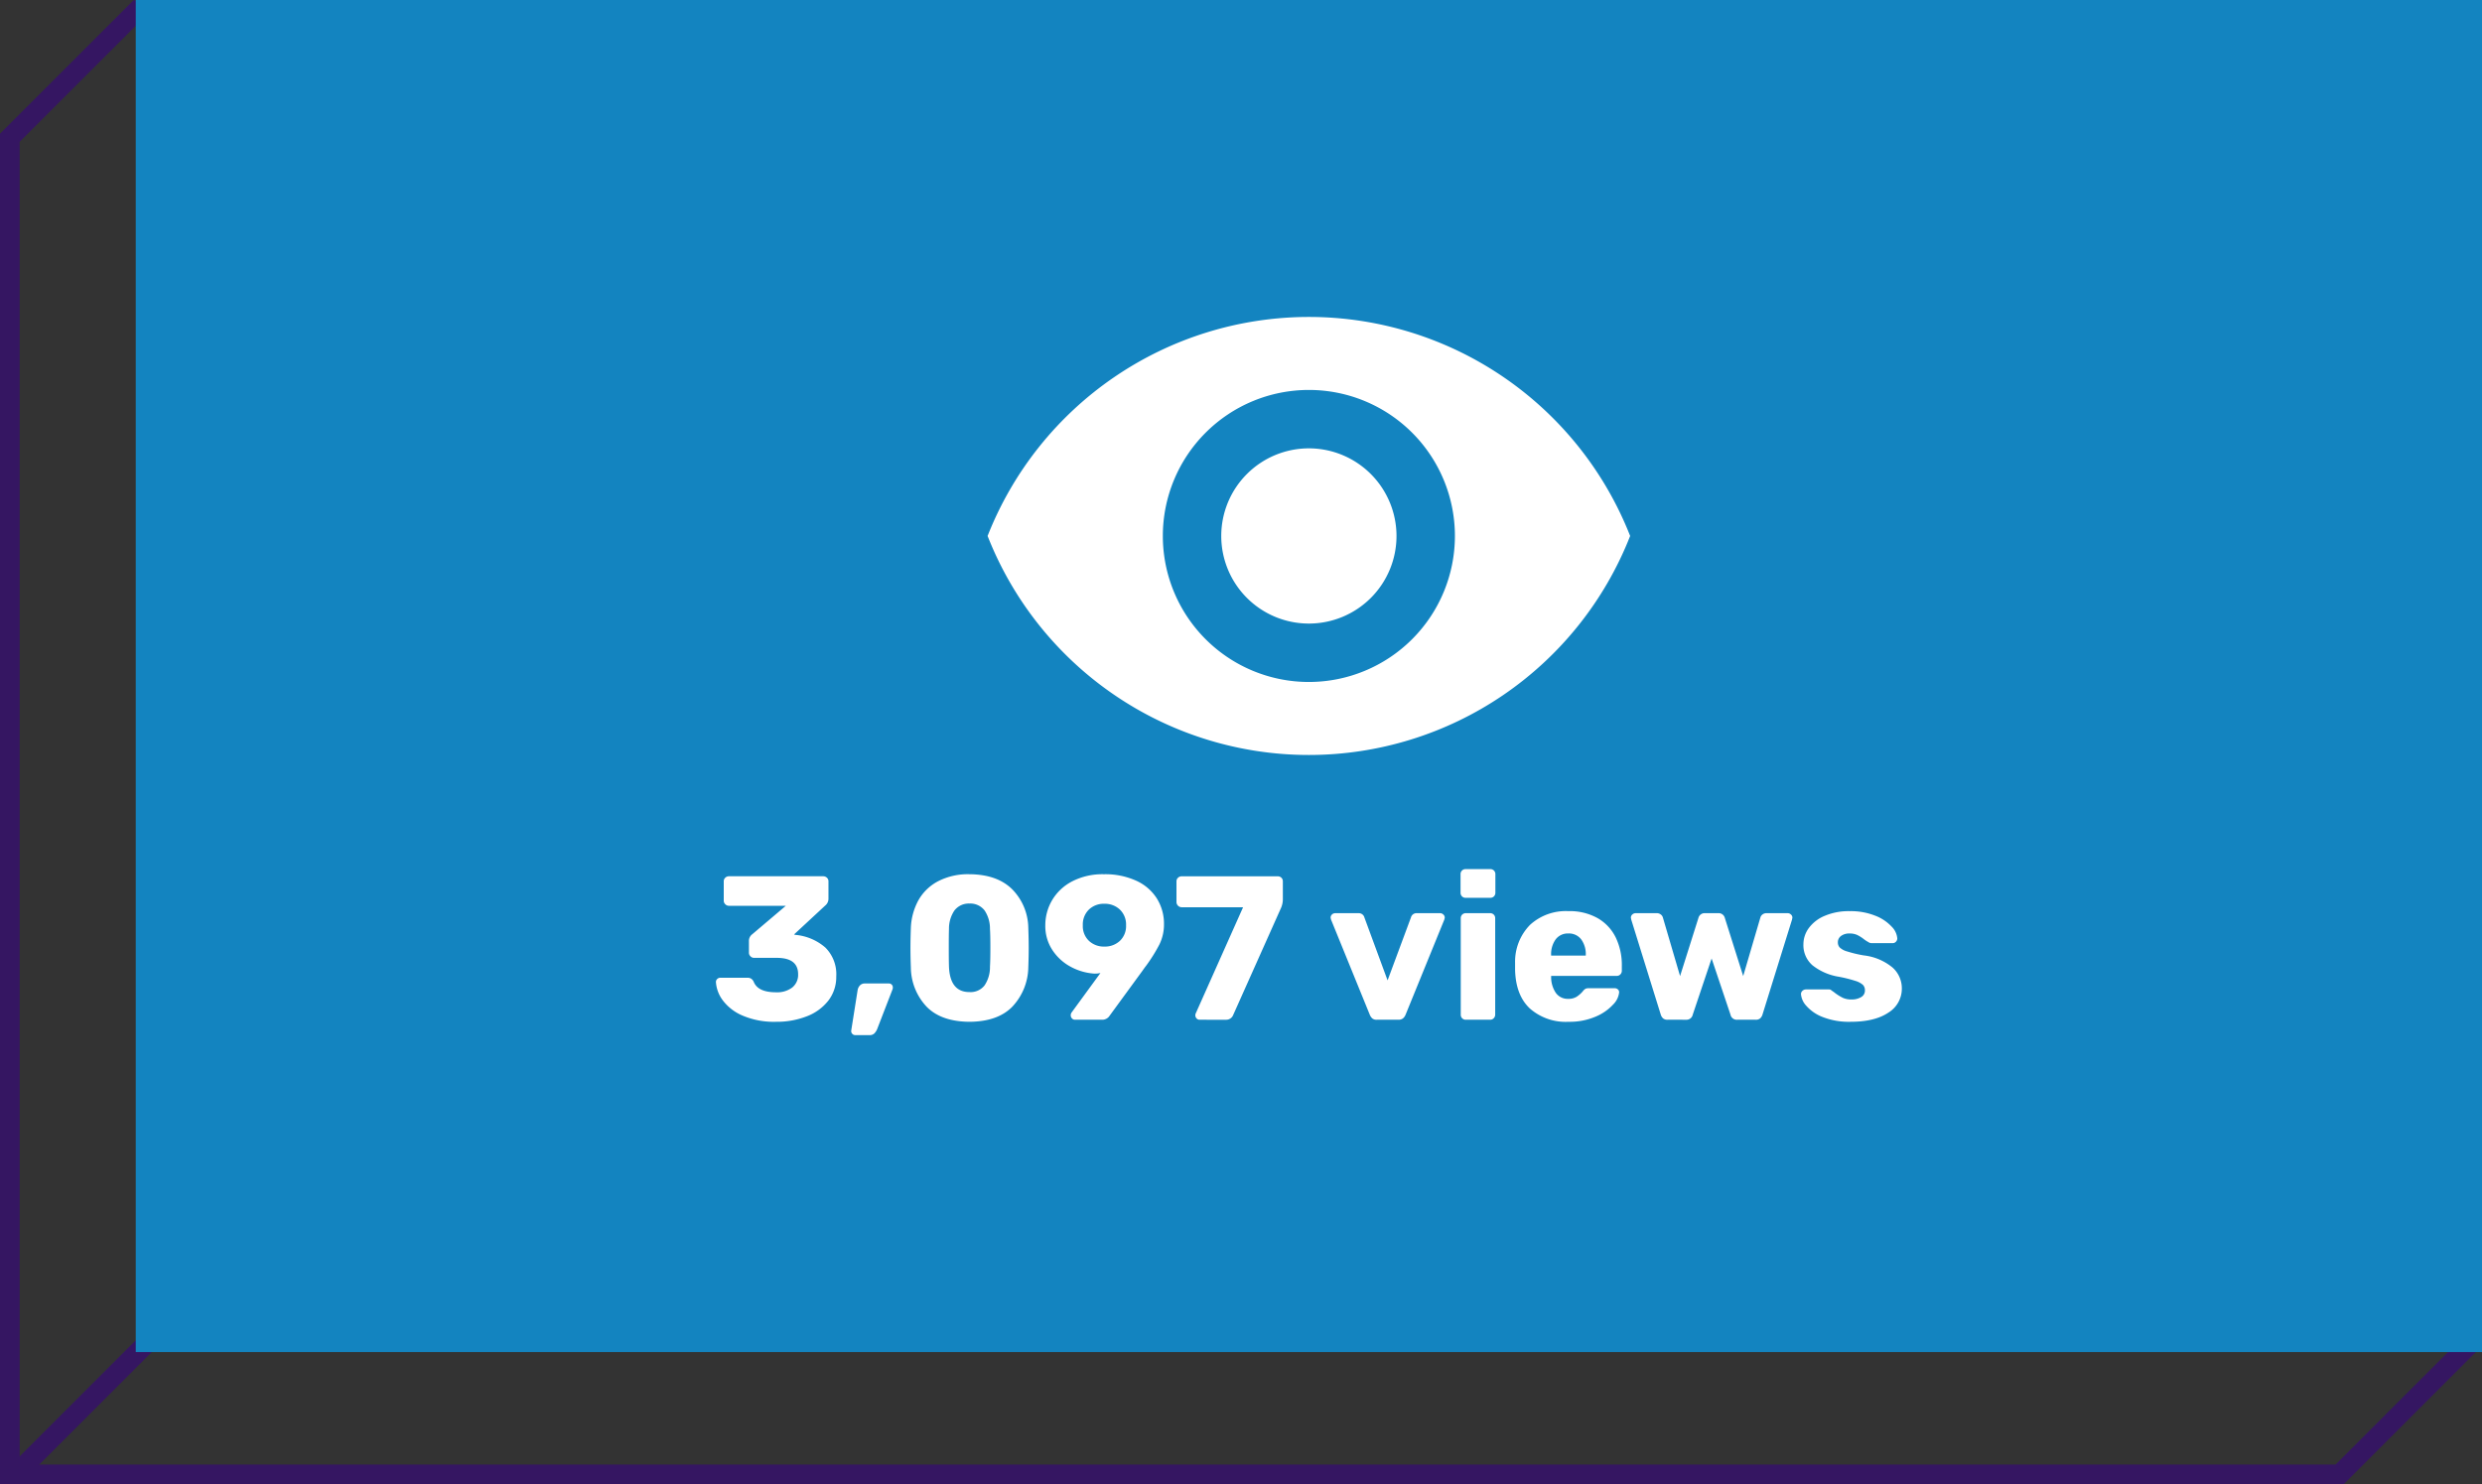 <?xml version="1.0" encoding="utf-8"?>
<svg xmlns="http://www.w3.org/2000/svg" width="505" height="302.023" viewBox="0 0 505 302.023">
  <rect x="0" y="0" width="505" height="302.023" fill="#333333" stroke="none"/>
  <g transform="translate(-427 -6050)">
    <g transform="translate(427 6070.002)" fill="none">
      <path d="M0,7.206l27.2-27.2L504.1,132.144V254.792l-27.221,27.231H0Z" stroke="none"/>
      <path d="M 28.309 -15.439 L 4 8.863 L 4 278.022 L 475.217 278.022 L 500.095 253.135 L 500.095 135.067 L 28.309 -15.439 M 27.204 -19.99 L 504.095 132.144 L 504.095 254.792 L 476.874 282.022 L 0 282.022 L 0 7.206 L 27.204 -19.99 Z" stroke="none" fill="#351662"/>
    </g>
    <line y1="38.996" x2="38.996" transform="translate(430.9 6310.299)" fill="none" stroke="#351662" stroke-width="4"/>
    <rect width="477.379" height="275.139" transform="translate(454.621 6050)" fill="#1384c0"/>
    <g transform="translate(627.942 6039.83)">
      <g transform="translate(0 74.667)">
        <g transform="translate(0 0)">
          <path d="M188.495,170.667a17.828,17.828,0,1,0,17.828,17.828A17.842,17.842,0,0,0,188.495,170.667Z" transform="translate(-123.126 -143.926)" fill="#fff"/>
          <path d="M65.368,74.667A70.281,70.281,0,0,0,0,119.236a70.221,70.221,0,0,0,130.736,0A70.251,70.251,0,0,0,65.368,74.667Zm0,74.282a29.713,29.713,0,1,1,29.713-29.713A29.724,29.724,0,0,1,65.368,148.949Z" transform="translate(0 -74.667)" fill="#fff"/>
        </g>
      </g>
    </g>
    <path d="M12.986,13.427A16.255,16.255,0,0,1,6.21,12.176,9.8,9.8,0,0,1,2.165,9.07a6.976,6.976,0,0,1-1.4-3.732.816.816,0,0,1,.271-.626.92.92,0,0,1,.646-.25H7.148a1.5,1.5,0,0,1,.751.167,1.546,1.546,0,0,1,.542.626q.834,2.168,4.545,2.168a5.069,5.069,0,0,0,3.315-.98,3.3,3.3,0,0,0,1.188-2.69q0-3.336-4.337-3.336H8.524A1,1,0,0,1,7.795.1a1,1,0,0,1-.313-.73V-2.961a1.668,1.668,0,0,1,.667-1.418l6.839-5.8H3.4a1,1,0,0,1-.73-.313,1,1,0,0,1-.313-.73v-3.92a.981.981,0,0,1,.313-.751,1.036,1.036,0,0,1,.73-.292H22.578a1.088,1.088,0,0,1,.771.292.981.981,0,0,1,.313.751v3.545a1.776,1.776,0,0,1-.667,1.376l-6.339,5.88.292.083a10.719,10.719,0,0,1,6.068,2.565,7.64,7.64,0,0,1,2.231,5.9,7.836,7.836,0,0,1-1.585,4.879A10.075,10.075,0,0,1,19.283,12.3,16.721,16.721,0,0,1,12.986,13.427Zm16.1,2.711a.772.772,0,0,1-.584-.271.783.783,0,0,1-.209-.646l1.293-8.173a1.851,1.851,0,0,1,.459-1,1.331,1.331,0,0,1,1.043-.417h4.879a.783.783,0,0,1,.792.792,1.04,1.04,0,0,1-.083.459l-3.128,8.09a2.715,2.715,0,0,1-.584.855,1.351,1.351,0,0,1-.959.313Zm23.269-2.711q-5.755-.042-8.716-3.065a11.769,11.769,0,0,1-3.211-7.944q-.083-2.252-.083-4,0-1.793.083-4.128a12.7,12.7,0,0,1,1.522-5.567,9.827,9.827,0,0,1,3.982-3.878A13.21,13.21,0,0,1,52.353-16.6q5.63.042,8.674,3.044a11.4,11.4,0,0,1,3.294,7.84q.083,2.335.083,4.128,0,1.751-.083,4a11.933,11.933,0,0,1-3.253,7.944Q58.107,13.386,52.353,13.427Zm0-6.047a3.594,3.594,0,0,0,3.065-1.355A6.616,6.616,0,0,0,56.523,2.21q.083-1.209.083-3.878t-.083-3.795a6.676,6.676,0,0,0-1.084-3.753,3.659,3.659,0,0,0-3.086-1.418,3.673,3.673,0,0,0-3.065,1.418,6.57,6.57,0,0,0-1.105,3.753q-.042,1.126-.042,3.795t.042,3.878Q48.391,7.381,52.353,7.381Zm21.476,5.63a.816.816,0,0,1-.626-.271.92.92,0,0,1-.25-.646.958.958,0,0,1,.167-.542L79,3.5a5.388,5.388,0,0,1-1.209.125A11.638,11.638,0,0,1,72.911,2.21,10.2,10.2,0,0,1,69.2-1.21a8.864,8.864,0,0,1-1.418-4.962A10.064,10.064,0,0,1,69.158-11.3a10.148,10.148,0,0,1,4.066-3.837,13.421,13.421,0,0,1,6.485-1.46,15.113,15.113,0,0,1,6.61,1.334,9.671,9.671,0,0,1,4.191,3.649,9.664,9.664,0,0,1,1.418,5.15,9.193,9.193,0,0,1-.938,4.17,33.341,33.341,0,0,1-2.773,4.42q-.083.083-.667.917l-6.672,9.133a1.765,1.765,0,0,1-1.5.834ZM79.792-1.877a4.462,4.462,0,0,0,3.169-1.168,4.125,4.125,0,0,0,1.251-3.169A4.193,4.193,0,0,0,82.961-9.4a4.417,4.417,0,0,0-3.169-1.188A4.344,4.344,0,0,0,76.644-9.4a4.23,4.23,0,0,0-1.23,3.19,4.125,4.125,0,0,0,1.251,3.169A4.407,4.407,0,0,0,79.792-1.877ZM99.183,13.01a.816.816,0,0,1-.626-.271.92.92,0,0,1-.25-.646.828.828,0,0,1,.083-.375l9.633-21.6H95.555a1.048,1.048,0,0,1-.771-.313,1.048,1.048,0,0,1-.313-.771v-4.17a.981.981,0,0,1,.313-.751,1.088,1.088,0,0,1,.771-.292H115.03a1.071,1.071,0,0,1,.792.292,1.016,1.016,0,0,1,.292.751v3.711a4.523,4.523,0,0,1-.459,1.877l-9.633,21.56a1.524,1.524,0,0,1-1.46,1Zm36.03,0a1.329,1.329,0,0,1-.9-.271,2.035,2.035,0,0,1-.521-.771L125.914-7.381l-.083-.375A.882.882,0,0,1,126.1-8.4a.932.932,0,0,1,.688-.271H131.5a1.17,1.17,0,0,1,1.209.876L137.423,5l4.754-12.8a1.17,1.17,0,0,1,1.209-.876H148.1a.953.953,0,0,1,.667.271.852.852,0,0,1,.292.646l-.083.375-7.882,19.349a1.92,1.92,0,0,1-.542.771,1.415,1.415,0,0,1-.917.271Zm18.1-24.812a1.016,1.016,0,0,1-.751-.292,1.016,1.016,0,0,1-.292-.751V-16.6a1.016,1.016,0,0,1,.292-.751,1.016,1.016,0,0,1,.751-.292h5a1.016,1.016,0,0,1,.751.292,1.016,1.016,0,0,1,.292.751v3.753a1.016,1.016,0,0,1-.292.751,1.016,1.016,0,0,1-.751.292Zm.042,24.812a1,1,0,0,1-1.043-1.043v-19.6a1.016,1.016,0,0,1,.292-.751,1.016,1.016,0,0,1,.751-.292h4.921a1.016,1.016,0,0,1,.751.292,1.016,1.016,0,0,1,.292.751v19.6a1.036,1.036,0,0,1-.292.73.981.981,0,0,1-.751.313Zm20.892.417a11.032,11.032,0,0,1-7.882-2.711q-2.877-2.711-3-7.882V1.376a10.675,10.675,0,0,1,3.065-7.694A10.78,10.78,0,0,1,174.2-9.091a11.6,11.6,0,0,1,5.984,1.439,9.208,9.208,0,0,1,3.67,3.941,12.882,12.882,0,0,1,1.23,5.755v1a1.036,1.036,0,0,1-.292.73.981.981,0,0,1-.751.313H170.7v.292a5.711,5.711,0,0,0,.959,3.169A2.945,2.945,0,0,0,174.2,8.757a3.06,3.06,0,0,0,1.71-.438,5.828,5.828,0,0,0,1.209-1.063,2.06,2.06,0,0,1,.6-.563,1.882,1.882,0,0,1,.73-.1h5.171a.968.968,0,0,1,.646.229.753.753,0,0,1,.271.6,4.1,4.1,0,0,1-1.23,2.5,10.073,10.073,0,0,1-3.565,2.46A13.412,13.412,0,0,1,174.246,13.427Zm3.5-13.47V-.125a5.08,5.08,0,0,0-.938-3.232A3.135,3.135,0,0,0,174.2-4.546a3.091,3.091,0,0,0-2.565,1.188A5.08,5.08,0,0,0,170.7-.125v.083ZM194.387,13.01a1.329,1.329,0,0,1-.9-.271,1.707,1.707,0,0,1-.48-.771l-6-19.308-.083-.417a.852.852,0,0,1,.292-.646.953.953,0,0,1,.667-.271h4.3a1.28,1.28,0,0,1,.834.271,1.143,1.143,0,0,1,.417.6l3.5,11.927,3.753-11.885a1.245,1.245,0,0,1,.417-.626,1.282,1.282,0,0,1,.876-.292h2.752a1.282,1.282,0,0,1,.876.292,1.245,1.245,0,0,1,.417.626l3.753,11.885,3.5-11.927a1.143,1.143,0,0,1,.417-.6,1.28,1.28,0,0,1,.834-.271h4.3a.953.953,0,0,1,.667.271.852.852,0,0,1,.292.646l-.083.417-6.005,19.308a1.707,1.707,0,0,1-.48.771,1.329,1.329,0,0,1-.9.271h-3.753a1.3,1.3,0,0,1-1.376-1.043L203.353.542l-3.837,11.426a1.3,1.3,0,0,1-1.376,1.043Zm37.239.417a14.575,14.575,0,0,1-5.651-.959,8.48,8.48,0,0,1-3.357-2.294A3.982,3.982,0,0,1,221.535,7.8a.871.871,0,0,1,.313-.688,1.028,1.028,0,0,1,.688-.271h4.754a.638.638,0,0,1,.459.209q.5.334.751.542a9.589,9.589,0,0,0,1.605.98,4.072,4.072,0,0,0,1.689.313,3.7,3.7,0,0,0,1.981-.48,1.512,1.512,0,0,0,.771-1.355,1.567,1.567,0,0,0-.4-1.126,4.02,4.02,0,0,0-1.522-.813,27.209,27.209,0,0,0-3.42-.855,11.573,11.573,0,0,1-5.317-2.314,5.417,5.417,0,0,1-1.856-4.316,5.567,5.567,0,0,1,1.084-3.253,7.621,7.621,0,0,1,3.232-2.5,12.455,12.455,0,0,1,5.108-.959,13.421,13.421,0,0,1,5.171.917,8.9,8.9,0,0,1,3.357,2.231,3.831,3.831,0,0,1,1.147,2.4.953.953,0,0,1-.271.667.852.852,0,0,1-.646.292H235.88a1.056,1.056,0,0,1-.626-.209,6.355,6.355,0,0,1-.959-.626,7.362,7.362,0,0,0-1.334-.834,3.638,3.638,0,0,0-1.543-.292,2.754,2.754,0,0,0-1.731.5,1.562,1.562,0,0,0-.646,1.293A1.554,1.554,0,0,0,229.4-1.71a3.588,3.588,0,0,0,1.5.813,25.194,25.194,0,0,0,3.4.813,11.153,11.153,0,0,1,5.9,2.5,5.673,5.673,0,0,1,1.856,4.212,5.7,5.7,0,0,1-2.752,4.942Q236.547,13.427,231.627,13.427Z" transform="translate(571.901 6244.504)" fill="#fff"/>
  </g>
</svg>